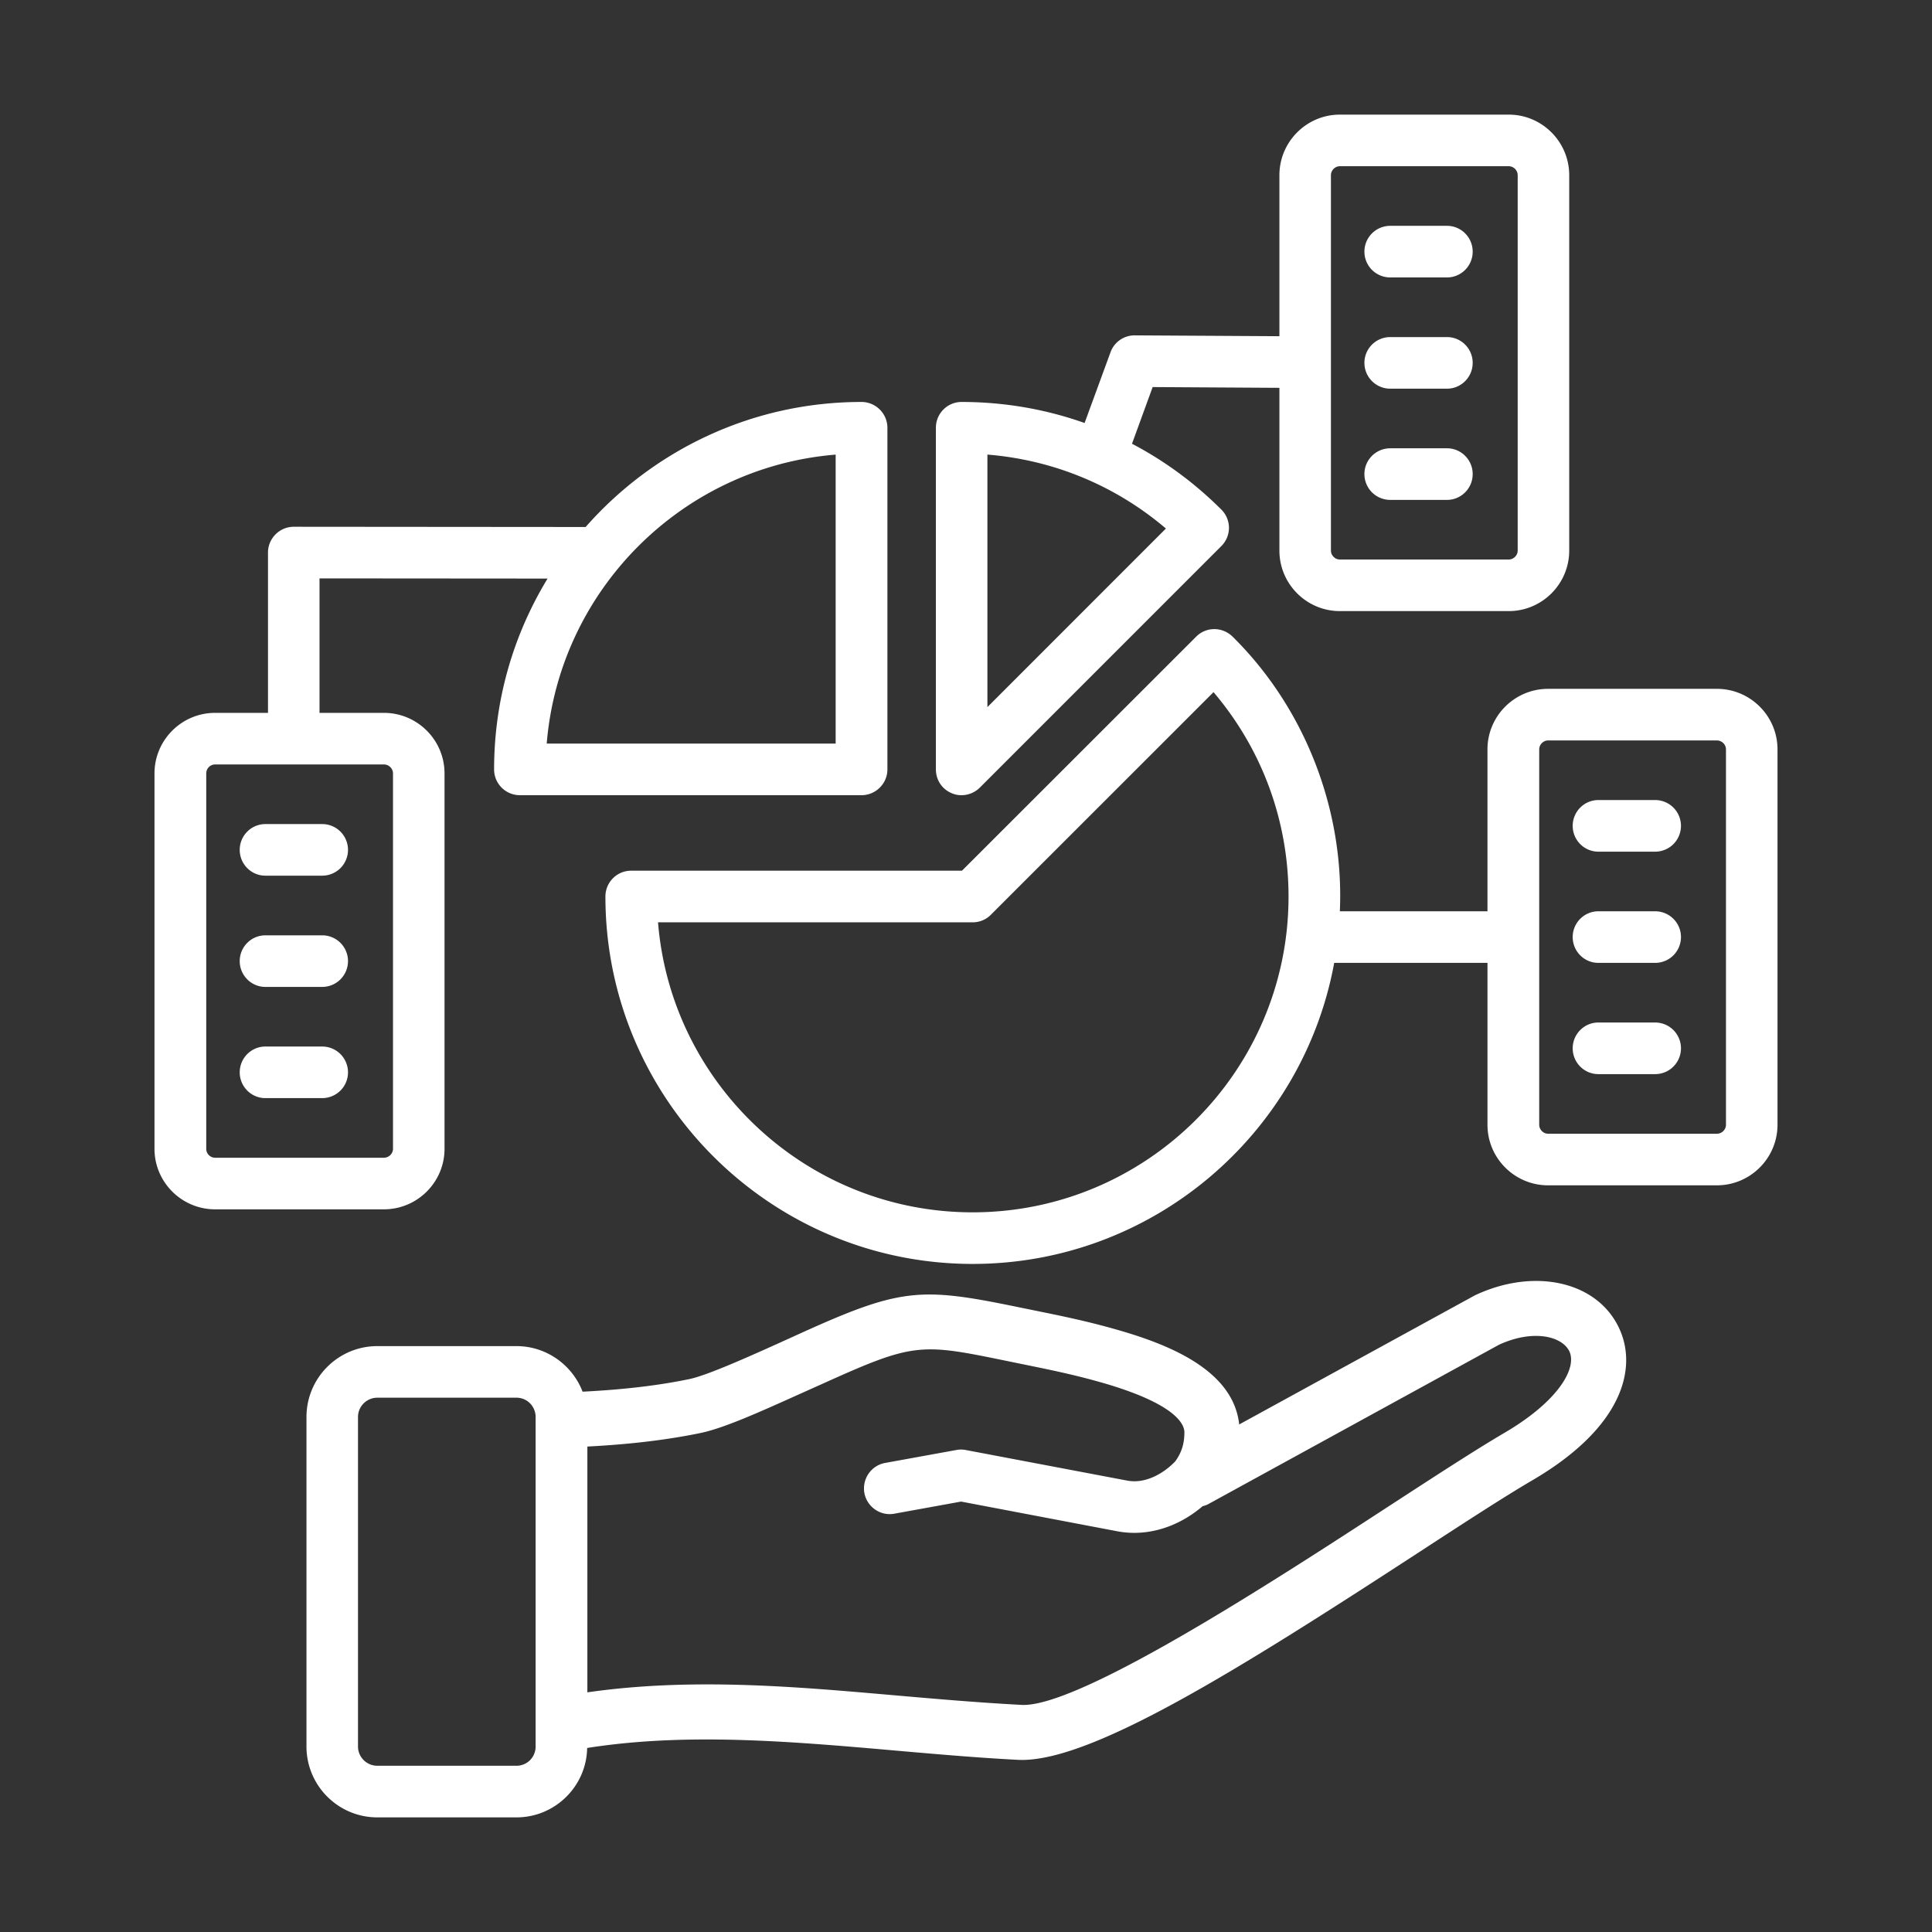 <svg xmlns="http://www.w3.org/2000/svg" version="1.1" xmlns:xlink="http://www.w3.org/1999/xlink" width="512" height="512" x="0" y="0" viewBox="0 0 500 500" style="enable-background:new 0 0 512 512" xml:space="preserve" class=""><rect x="0" y="0" width="500" height="500" fill="#333333" stroke="none"/><g transform="matrix(1,0,0,1,-1.9895196601282805e-13,-2.5579538487363607e-13)"><path fill-rule="evenodd" d="M389.345 370.822c-7.371 4.321-17.724 11.051-29.709 18.849-28.869 18.792-80.806 52.664-95.485 51.541-11.085-.591-21.944-1.536-32.466-2.453-25.273-2.204-52.425-4.696-79.674-.782v-63.61c8.665-.456 18.906-1.362 29.259-3.5 7.09-1.463 18.406-6.868 31.228-12.576 24.251-10.978 25.601-10.696 48.558-5.975 7.755 1.61 15.402 3.018 23.97 5.463 19.412 5.548 21.494 10.871 21.494 12.902 0 2.937-.731 5.272-2.363 7.512-2.87 3.021-7.652 5.902-12.435 4.985l-41.75-7.911a6.37 6.37 0 0 0-2.419-.017l-18.456 3.353c-3.657.658-6.021 4.141-5.402 7.765.675 3.629 4.164 6.043 7.765 5.373l17.274-3.134 40.456 7.692a23.99 23.99 0 0 0 4.332.405c6.246 0 12.491-2.431 17.724-6.909.619-.146 1.182-.355 1.688-.658l74.947-41.086c8.609-4.006 16.092-2.369 18.174 1.48 2.308 4.377-2.7 13.093-16.71 21.291zM138.62 451.993c0 2.757-2.194 4.985-4.951 4.985H97.657c-2.757 0-5.008-2.228-5.008-4.985V366.72c0-2.751 2.251-4.997 5.008-4.997h36.011c2.757 0 4.951 2.245 4.951 4.997v85.273zm243.016-116.726-60.937 33.383c-1.519-14.269-18.68-20.841-31.791-24.572-9.101-2.596-16.857-4.036-24.982-5.711-26.162-5.395-30.739-5.202-58.63 7.545-10.353 4.693-22.057 9.999-26.952 11.006-9.622 1.992-19.356 2.83-27.571 3.247-2.644-6.881-9.34-11.793-17.105-11.793H97.657c-10.128 0-18.343 8.232-18.343 18.349v85.273c0 10.117 8.215 18.343 18.343 18.343h36.011c9.959 0 18.118-8.024 18.287-17.96 35.759-5.654 74.221 1.143 111.464 3.067 18.505.956 57.369-23.483 103.981-53.836 11.816-7.697 22.056-14.348 29.146-18.495 24.42-14.281 27.402-30.148 22.056-40.231-6.019-11.469-21.942-14.744-36.966-7.615zM90.061 219.942a6.672 6.672 0 0 1-6.696 6.679H68.68c-3.657 0-6.639-2.982-6.639-6.679 0-3.685 2.982-6.673 6.639-6.673h14.686a6.674 6.674 0 0 1 6.695 6.673zm0 28.792a6.68 6.68 0 0 1-6.696 6.679H68.68c-3.657 0-6.639-2.993-6.639-6.679 0-3.691 2.982-6.673 6.639-6.673h14.686a6.67 6.67 0 0 1 6.695 6.673zm0 28.786c0 3.686-2.982 6.673-6.696 6.673H68.68c-3.657 0-6.639-2.988-6.639-6.673 0-3.691 2.982-6.679 6.639-6.679h14.686a6.676 6.676 0 0 1 6.695 6.679zm-36.686 19.789a2.312 2.312 0 0 0 2.307 2.313h43.663c1.294 0 2.363-1.058 2.363-2.313v-97.145c0-1.266-1.069-2.324-2.363-2.324H55.682c-1.294 0-2.307 1.058-2.307 2.324zm162.893-179.654v74.79h-74.779c3.264-39.758 35.055-71.566 74.779-74.79zM115.044 297.309v-97.145c0-8.643-7.033-15.676-15.698-15.676H82.69v-34.801l59.024.045c-8.778 14.404-13.842 31.318-13.842 49.391 0 3.685 2.982 6.673 6.696 6.673h88.395c3.657 0 6.696-2.988 6.696-6.673V110.7c0-3.68-3.039-6.673-6.696-6.673-28.415 0-53.96 12.536-71.402 32.359l-75.51-.062c-3.749-.002-6.696 3.064-6.696 6.673v41.491H55.682c-8.665 0-15.699 7.033-15.699 15.676v97.145c0 8.631 7.033 15.665 15.699 15.665h43.663c8.666 0 15.699-7.033 15.699-15.665zm319.989-26.006a6.68 6.68 0 0 1-6.696 6.679h-14.686c-3.657 0-6.639-2.993-6.639-6.679 0-3.685 2.982-6.679 6.639-6.679h14.686a6.68 6.68 0 0 1 6.696 6.679zm0-28.792a6.672 6.672 0 0 1-6.696 6.679h-14.686c-3.657 0-6.639-2.982-6.639-6.679 0-3.685 2.982-6.673 6.639-6.673h14.686c3.714 0 6.696 2.988 6.696 6.673zm0-28.78a6.68 6.68 0 0 1-6.696 6.679h-14.686c-3.657 0-6.639-2.993-6.639-6.679s2.982-6.679 6.639-6.679h14.686a6.68 6.68 0 0 1 6.696 6.679zm11.648 77.35v-97.139c0-1.255-1.069-2.318-2.363-2.318h-43.663c-1.238 0-2.307 1.063-2.307 2.318v97.139c0 1.266 1.069 2.329 2.307 2.329h43.663c1.294 0 2.363-1.063 2.363-2.329zM251.716 313.75c45.126 0 81.756-36.663 81.756-81.733 0-19.598-6.865-38.132-19.412-52.891l-57.617 57.606a6.59 6.59 0 0 1-4.727 1.964h-81.418c3.376 41.953 38.599 75.054 81.418 75.054zm192.601-135.479h-43.663c-8.665 0-15.698 7.034-15.698 15.67v41.896h-38.205c1.167-26.258-9.035-52.593-27.74-71.059-2.642-2.608-6.848-2.627-9.453 0l-60.6 60.56H163.32c-3.657 0-6.639 2.993-6.639 6.679 0 52.435 42.65 95.086 95.035 95.086 46.589 0 85.469-33.648 93.572-77.913h39.668v41.891c0 8.648 7.033 15.681 15.698 15.681h43.663c8.665 0 15.699-7.033 15.699-15.681v-97.139c0-8.638-7.033-15.671-15.699-15.671zm-91.208-55.58c0-3.68 2.982-6.673 6.696-6.673h14.686c3.657 0 6.639 2.993 6.639 6.673 0 3.691-2.982 6.679-6.639 6.679h-14.686a6.676 6.676 0 0 1-6.696-6.679zm0-28.781a6.67 6.67 0 0 1 6.696-6.673h14.686c3.657 0 6.639 2.982 6.639 6.673 0 3.686-2.982 6.679-6.639 6.679h-14.686a6.68 6.68 0 0 1-6.696-6.679zm0-28.786a6.68 6.68 0 0 1 6.696-6.679h14.686c3.657 0 6.639 2.993 6.639 6.679 0 3.691-2.982 6.673-6.639 6.673h-14.686a6.67 6.67 0 0 1-6.696-6.673zm-97.567 52.525c17.105 1.378 33.141 8.018 46.195 19.136l-46.195 46.212zm88.902-72.308v97.145c0 1.255 1.069 2.313 2.307 2.313h43.719c1.238 0 2.307-1.058 2.307-2.313V45.341c0-1.266-1.069-2.324-2.307-2.324h-43.719c-1.238 0-2.307 1.058-2.307 2.324zm-98.13 159.944c-2.532-1.035-4.107-3.466-4.107-6.161V110.7c0-3.68 2.982-6.673 6.639-6.673 11.028 0 21.775 1.868 31.847 5.447l6.696-18.287a6.622 6.622 0 0 1 6.246-4.394l37.474.219V45.341c0-8.643 7.033-15.676 15.642-15.676h43.719c8.609 0 15.642 7.033 15.642 15.676v97.145c0 8.643-7.033 15.665-15.642 15.665h-43.719c-8.609 0-15.642-7.022-15.642-15.665V100.37l-32.804-.197-5.345 14.669c8.44 4.417 16.205 10.133 23.126 17.038a6.654 6.654 0 0 1 0 9.442l-62.513 62.518c-1.912 1.898-4.843 2.497-7.259 1.445z" clip-rule="evenodd" fill="#ffffff" opacity="1" data-original="#000000" class=""></path></g></svg>